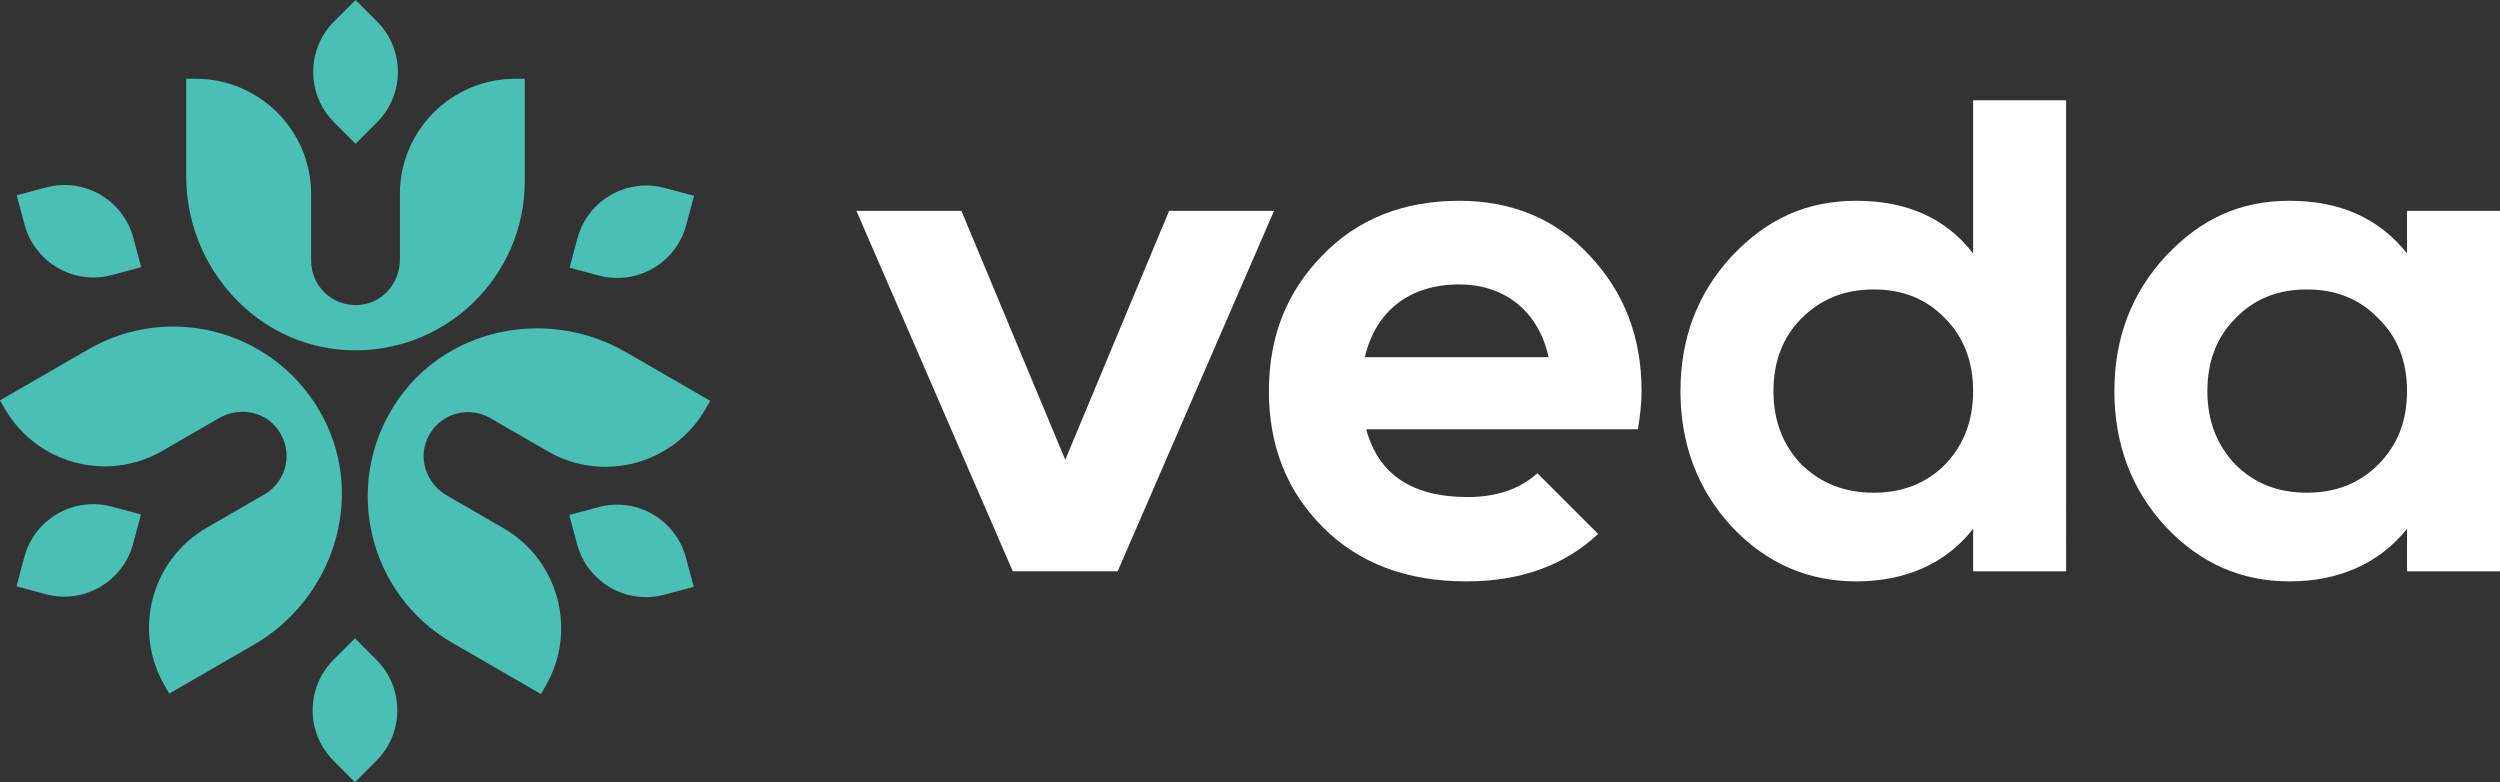 <svg xmlns="http://www.w3.org/2000/svg" id="Camada_2" data-name="Camada 2" viewBox="0 0 691.67 216.39"><rect x="0" y="0" width="691.67" height="216.39" fill="#333333" stroke="none"/><defs><style>      .cls-1 {        fill: #fff;      }      .cls-2 {        fill: #49bfb5;      }    </style></defs><g id="Layer_1" data-name="Layer 1"><g><path class="cls-1" d="m352.48,58.34l-43.26,99.71h-29.02l-43.26-99.71h29.05l28.73,68.87,28.73-68.87h29.05Zm193.42,11.77c-7.58-9.77-18.35-14.56-32.31-14.56s-24.93,5.18-34.5,15.36c-9.37,10.17-14.16,22.53-14.16,37.29s4.79,27.32,14.16,37.49c9.57,10.17,21.14,15.16,34.5,15.16s24.73-4.79,32.31-14.56v11.77h25.73V27.74h-25.73v42.36Zm-47.46,58.43c-5.19-5.38-7.78-12.16-7.78-20.34s2.59-14.96,7.78-20.14c5.38-5.38,11.97-7.98,19.94-7.98s14.56,2.59,19.74,7.98c5.18,5.18,7.78,11.97,7.78,20.14s-2.59,14.96-7.78,20.34c-5.18,5.19-11.77,7.78-19.74,7.78s-14.56-2.59-19.94-7.78Zm167.51-58.43c-7.78-9.77-18.55-14.56-32.51-14.56s-24.73,5.18-34.3,15.36c-9.37,10.17-14.16,22.53-14.16,37.29s4.79,27.32,14.16,37.49c9.57,10.17,20.94,15.16,34.3,15.16s24.73-4.79,32.51-14.56v11.77h25.72V58.34h-25.72v11.77Zm-47.46,58.43c-5.18-5.38-7.78-12.16-7.78-20.34s2.59-14.96,7.78-20.14c5.19-5.38,11.77-7.98,19.74-7.98s14.56,2.59,19.74,7.98c5.38,5.18,7.98,11.97,7.98,20.14s-2.59,14.96-7.98,20.34c-5.18,5.19-11.77,7.78-19.74,7.78s-14.56-2.59-19.74-7.78Zm-176.35,19.18c-9.27,8.71-21.43,13.13-36.43,13.13-16.55,0-29.71-4.99-39.69-14.96-9.97-9.97-14.96-22.53-14.96-37.69s4.99-27.52,14.76-37.49c9.77-10.17,22.53-15.16,37.89-15.16,14.56,0,26.72,4.99,36.1,15.16,9.57,10.17,14.36,22.53,14.36,37.49,0,3.39-.4,6.78-1,10.57h-75.18c3.39,12.56,12.76,18.75,28.12,18.75,7.93,0,14.41-2.23,19.24-6.59l16.79,16.79Zm-64.54-48.89h50.85c-2.99-13.56-12.96-20.14-24.73-20.14-13.76,0-23.13,7.38-26.12,20.14Z"></path><g><path class="cls-2" d="m139.29,146.13l-15.67-9.05c-5.07-2.93-7.69-9.03-5.83-14.58,2.57-7.64,11.23-10.65,17.83-6.84l15.95,9.21c15.27,8.82,34.8,3.58,43.62-11.69l1.31-2.28-23.36-13.49c-21.84-12.61-50.32-6.68-63.95,14.55-14.54,22.66-7.09,52.6,15.97,65.91l24.51,14.15,1.31-2.28c8.82-15.27,3.58-34.8-11.69-43.62Z"></path><path class="cls-2" d="m165.69,76.23l-8.11-2.17,2.17-8.11c2.82-10.52,13.63-16.77,24.16-13.95l8.11,2.17-2.17,8.11c-2.82,10.52-13.64,16.77-24.16,13.95Z"></path><path class="cls-2" d="m44.93,124.73l15.67-9.05c5.07-2.93,11.67-2.15,15.54,2.25,5.33,6.04,3.61,15.05-2.99,18.86l-15.95,9.21c-15.27,8.82-20.51,28.35-11.69,43.62l1.31,2.28,23.36-13.49c21.84-12.61,30.94-40.24,19.37-62.65-12.35-23.93-42.01-32.44-65.06-19.13L0,110.77l1.31,2.28c8.82,15.27,28.35,20.51,43.62,11.69Z"></path><path class="cls-2" d="m92.27,182.55l5.94-5.94,5.94,5.94c7.7,7.7,7.71,20.19,0,27.9l-5.94,5.94-5.94-5.94c-7.7-7.7-7.7-20.2,0-27.9Z"></path><path class="cls-2" d="m110.64,53.72v18.09c0,5.86-3.97,11.18-9.72,12.34-7.9,1.6-14.84-4.4-14.84-12.02v-18.41c0-17.64-14.3-31.93-31.93-31.93h-2.63v26.98c0,25.22,19.38,46.92,44.57,48.1,26.9,1.27,49.1-20.17,49.1-46.78v-28.3h-2.63c-17.64,0-31.93,14.3-31.93,31.93Z"></path><path class="cls-2" d="m36.9,65.81l2.17,8.11-8.11,2.17c-10.52,2.82-21.34-3.42-24.16-13.95l-2.17-8.11,8.11-2.17c10.52-2.82,21.34,3.43,24.16,13.95Z"></path><path class="cls-2" d="m159.67,150.58l-2.17-8.11,8.11-2.17c10.52-2.82,21.34,3.42,24.16,13.95l2.17,8.11-8.11,2.17c-10.52,2.82-21.34-3.43-24.16-13.95Z"></path><path class="cls-2" d="m30.89,140.16l8.11,2.17-2.17,8.11c-2.82,10.52-13.63,16.77-24.16,13.95l-8.11-2.17,2.17-8.11c2.82-10.52,13.64-16.77,24.16-13.95Z"></path><path class="cls-2" d="m104.31,33.84l-5.94,5.94-5.94-5.94c-7.7-7.7-7.71-20.19,0-27.9l5.94-5.94,5.94,5.94c7.7,7.7,7.7,20.2,0,27.9Z"></path></g></g></g></svg>